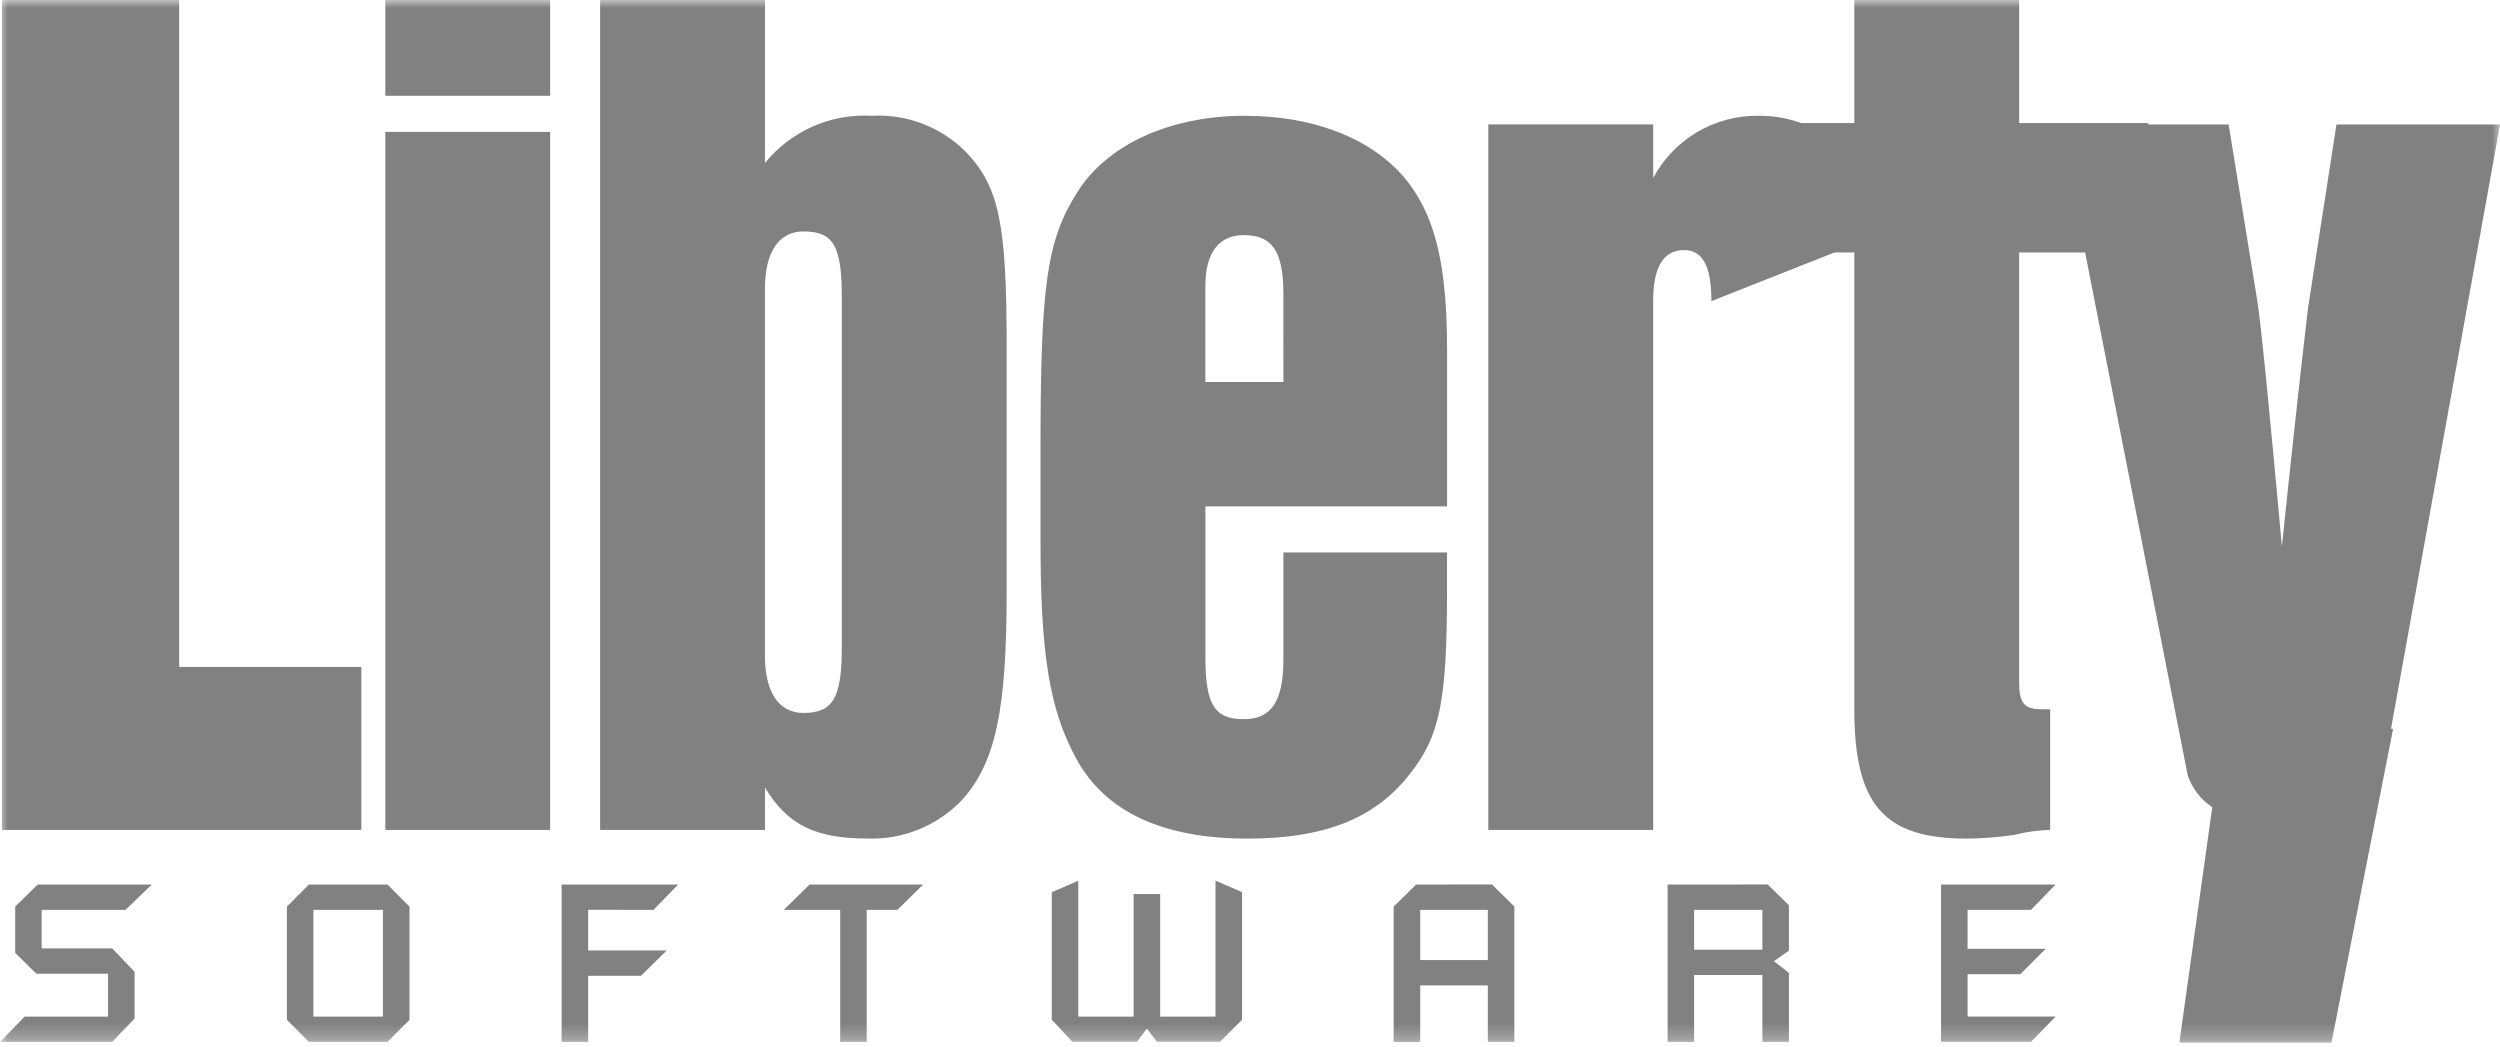 <svg xmlns="http://www.w3.org/2000/svg" width="160" height="67" viewBox="0 0 160 67" fill="none"><g clip-path="url(#clip0_18593_6659)"><mask id="mask0_18593_6659" style="mask-type:luminance" maskUnits="userSpaceOnUse" x="0" y="0" width="160" height="67"><path d="M160 0H0V66.741H160V0Z" fill="white"></path></mask><g mask="url(#mask0_18593_6659)"><path d="M82.138 24.447H77.143V18.313C77.143 16.161 78.015 15.047 79.602 15.047C81.424 15.047 82.135 16.08 82.135 18.788L82.138 24.447ZM79.679 7.408C74.92 7.408 70.879 9.239 68.971 12.264C66.988 15.369 66.592 18.237 66.592 28.748V34.56C66.592 41.807 67.147 45.392 68.891 48.575C70.716 51.92 74.364 53.671 79.839 53.671C84.755 53.671 88.008 52.396 90.23 49.531C92.134 47.141 92.61 44.911 92.61 37.825V35.356H82.138V42.205C82.138 44.911 81.346 46.027 79.604 46.027C77.7 46.027 77.146 45.071 77.146 42.045V32.409H92.612V22.377C92.612 17.121 91.898 14.016 90.154 11.711C88.09 9.004 84.287 7.412 79.682 7.412M160.003 7.967H149.534L147.708 19.753C147.151 24.532 146.598 29.62 146.042 34.961C145.33 27.159 144.692 20.549 144.458 19.195L142.632 7.965H137.486V7.876H129.226V0H118.676V7.876H115.286C114.407 7.561 113.48 7.402 112.547 7.408C111.166 7.39 109.807 7.751 108.617 8.453C107.428 9.156 106.455 10.171 105.804 11.389V7.963H95.252V53.116H105.803V19.272C105.803 17.121 106.435 16.005 107.784 16.005C108.974 16.005 109.53 17.04 109.53 19.272L117.41 16.157H118.676V45.392C118.676 51.525 120.578 53.671 125.896 53.671C126.905 53.66 127.912 53.581 128.91 53.435C129.661 53.239 130.433 53.132 131.21 53.116V45.392H130.652C129.543 45.392 129.224 44.992 129.224 43.64V16.157H133.448L140.011 49.611C140.293 50.45 140.846 51.172 141.584 51.661L139.478 66.743H149.211L153.158 46.647H153.024L160.003 7.967ZM53.876 41.407C53.876 44.672 53.32 45.628 51.415 45.628C49.828 45.628 48.956 44.273 48.956 41.965V18.477C48.956 16.165 49.828 14.812 51.415 14.812C53.32 14.812 53.876 15.691 53.876 19.032V41.407ZM55.779 7.407C54.484 7.336 53.19 7.574 52.004 8.1C50.819 8.626 49.774 9.426 48.958 10.433V0H38.408V53.116H48.958V50.4C50.386 52.789 52.211 53.665 55.464 53.665C56.599 53.712 57.731 53.516 58.784 53.091C59.837 52.665 60.787 52.02 61.571 51.197C63.712 48.809 64.427 45.464 64.427 37.9V22.217C64.427 14.335 63.951 11.951 61.81 9.716C61.025 8.927 60.081 8.314 59.042 7.917C58.003 7.519 56.891 7.346 55.78 7.409M24.66 53.116H35.21V8.441H24.66V53.116ZM11.467 0H0.127V53.116H23.127V42.683H11.467V0ZM24.66 6.133H35.21V0H24.66V6.133Z" fill="#818181"></path><path d="M8.029 58.232L9.712 56.611H2.409L0.973 58.021V60.985L2.327 62.319H6.916V65.061H1.583L0 66.683H7.18L8.613 65.185V62.195L7.181 60.697H2.667V58.231L8.029 58.232Z" fill="#818181"></path><path d="M24.509 65.061H20.059V58.232H24.509V65.061ZM19.768 56.611L18.361 58.023V65.271L19.768 66.683H24.8L26.207 65.271V58.023L24.8 56.611H19.768Z" fill="#818181"></path><path d="M41.821 58.232L43.402 56.611H35.943V66.683H37.642V62.452H41.021L42.669 60.831H37.642V58.227L41.821 58.232Z" fill="#818181"></path><path d="M50.162 58.232H53.773V66.683H55.47V58.232H57.433L59.081 56.611H51.81L50.162 58.232Z" fill="#818181"></path><path d="M77.793 65.061H74.25V57.219H72.552V65.061H69.01V56.368L67.312 57.103V65.261L68.634 66.676H72.758L73.4 65.832L74.043 66.676H78.083L79.49 65.264V57.096L77.793 56.361V65.061Z" fill="#818181"></path><path d="M95.221 61.444H90.893V58.232H95.221V61.444ZM90.631 56.611L89.195 58.023V66.689H90.893V63.065H95.221V66.683H96.918V58.016L95.483 56.604L90.631 56.611Z" fill="#818181"></path><path d="M112.793 60.781H108.424V58.232H112.793V60.781ZM106.727 56.611V66.683H108.424V62.401H112.793V66.683H114.491V62.265L113.532 61.515L114.491 60.84V57.94L113.137 56.607L106.727 56.611Z" fill="#818181"></path><path d="M125.924 62.347H129.304L130.919 60.725H125.924V58.231H129.98L131.56 56.609H124.227V66.681H129.98L131.56 65.06H125.924V62.347Z" fill="#818181"></path></g></g><defs><clipPath id="clip0_18593_6659"><rect width="160" height="66.741" fill="white"></rect></clipPath></defs></svg>